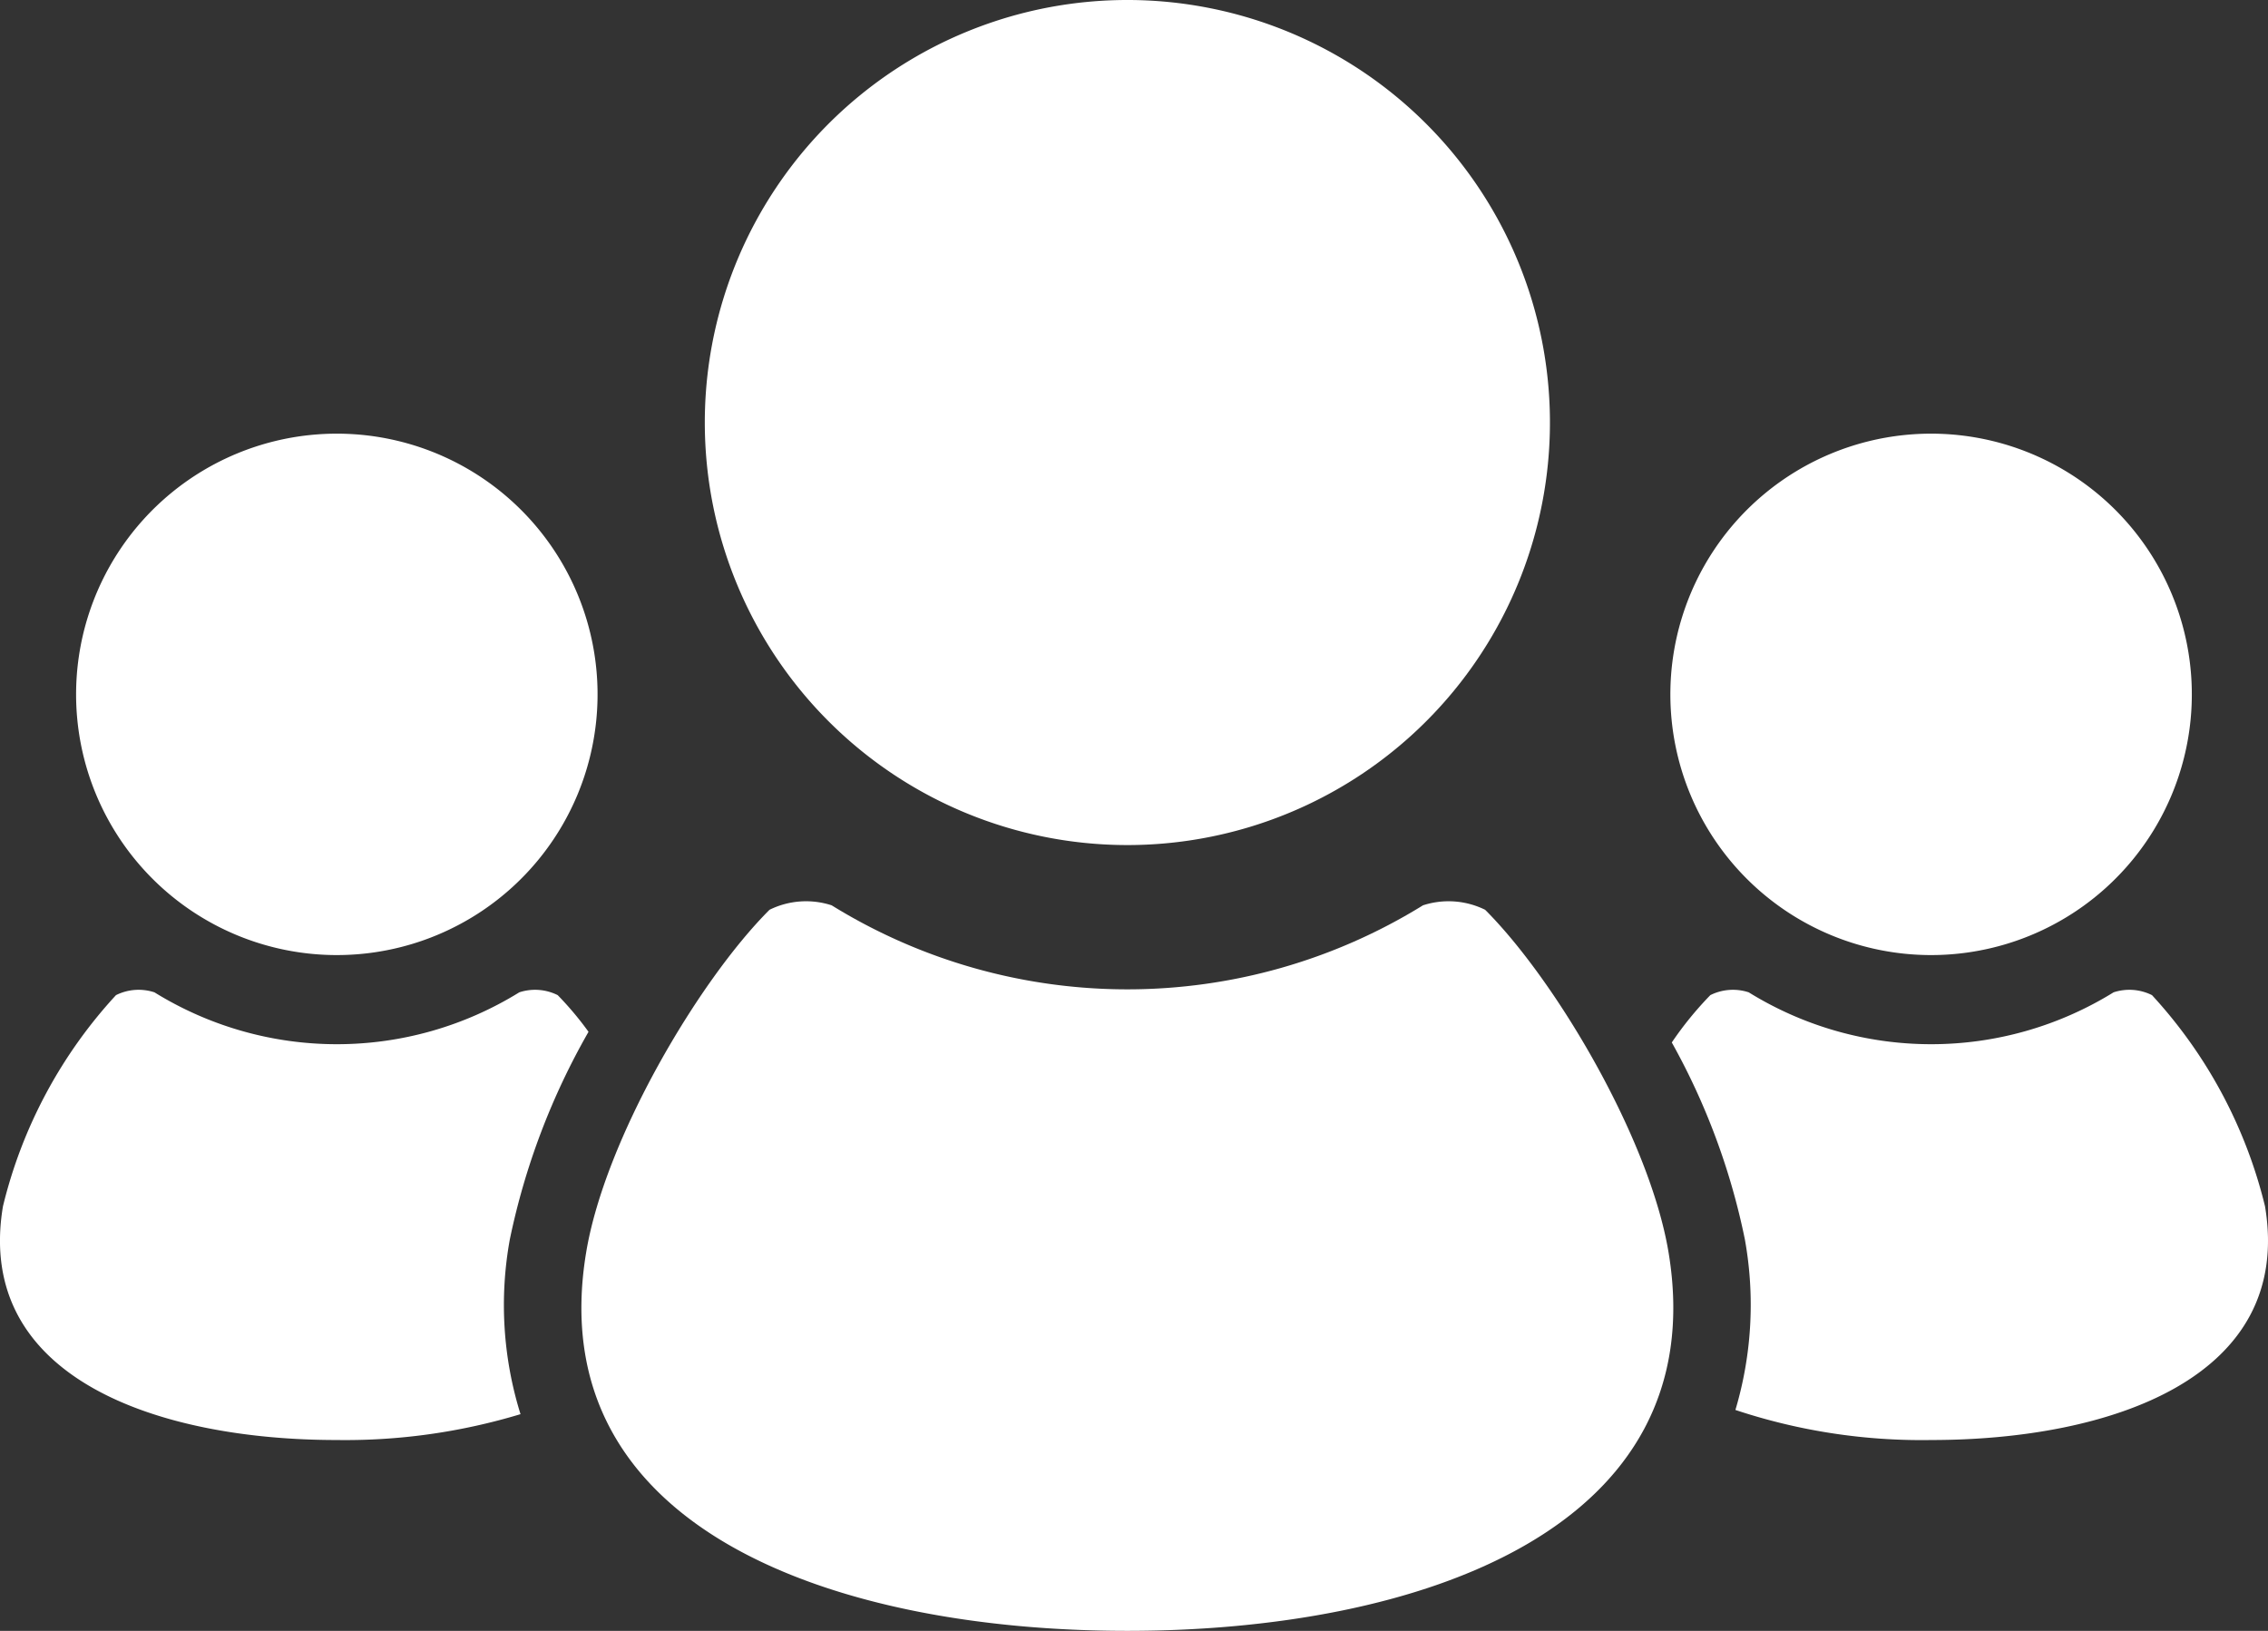 <svg xmlns="http://www.w3.org/2000/svg" width="90.517" height="65.094" viewBox="0 0 90.517 65.094">
  <rect x="0" y="0" width="90.517" height="65.094" fill="#333333" stroke="none"/>
  <g id="team-3-svgrepo-com" transform="translate(0 -71.903)">
    <path id="Path_61638" data-name="Path 61638" d="M387.493,190.614a10.406,10.406,0,1,0-10.406-10.4A10.406,10.406,0,0,0,387.493,190.614Z" transform="translate(-310.422 -80.59)" fill="#fff"/>
    <path id="Path_61639" data-name="Path 61639" d="M401.081,304.008a19.085,19.085,0,0,0-4.511-8.429,2.021,2.021,0,0,0-1.533-.112,13.834,13.834,0,0,1-14.561,0,2.02,2.02,0,0,0-1.533.112,13.768,13.768,0,0,0-1.538,1.889,27.34,27.34,0,0,1,2.917,7.863,14.7,14.7,0,0,1-.378,6.805,23.523,23.523,0,0,0,7.811,1.2C394.907,313.336,402.226,310.857,401.081,304.008Z" transform="translate(-310.683 -183.956)" fill="#fff"/>
    <path id="Path_61640" data-name="Path 61640" d="M175.971,105.633a16.865,16.865,0,1,0-16.862-16.866A16.867,16.867,0,0,0,175.971,105.633Z" transform="translate(-130.98)" fill="#fff"/>
    <path id="Path_61641" data-name="Path 61641" d="M167.321,275.715a3.3,3.3,0,0,0-2.48-.178,22.435,22.435,0,0,1-23.6,0,3.3,3.3,0,0,0-2.48.178c-2.832,2.829-6.565,9.155-7.316,13.664-1.852,11.107,10.012,15.117,21.595,15.117s23.449-4.01,21.6-15.117C173.886,284.869,170.153,278.544,167.321,275.715Z" transform="translate(-108.049 -167.499)" fill="#fff"/>
    <path id="Path_61642" data-name="Path 61642" d="M27.586,190.614a10.406,10.406,0,1,0-10.408-10.4A10.406,10.406,0,0,0,27.586,190.614Z" transform="translate(-14.141 -80.59)" fill="#fff"/>
    <path id="Path_61643" data-name="Path 61643" d="M20.347,305.331a28.176,28.176,0,0,1,3.141-8.288,12.777,12.777,0,0,0-1.23-1.464,2.02,2.02,0,0,0-1.533-.112,13.834,13.834,0,0,1-14.561,0,2.024,2.024,0,0,0-1.535.112,19.056,19.056,0,0,0-4.511,8.429c-1.143,6.848,6.174,9.328,13.326,9.328a24.144,24.144,0,0,0,7.33-1.032A14.64,14.64,0,0,1,20.347,305.331Z" transform="translate(0 -183.956)" fill="#fff"/>
  </g>
</svg>
